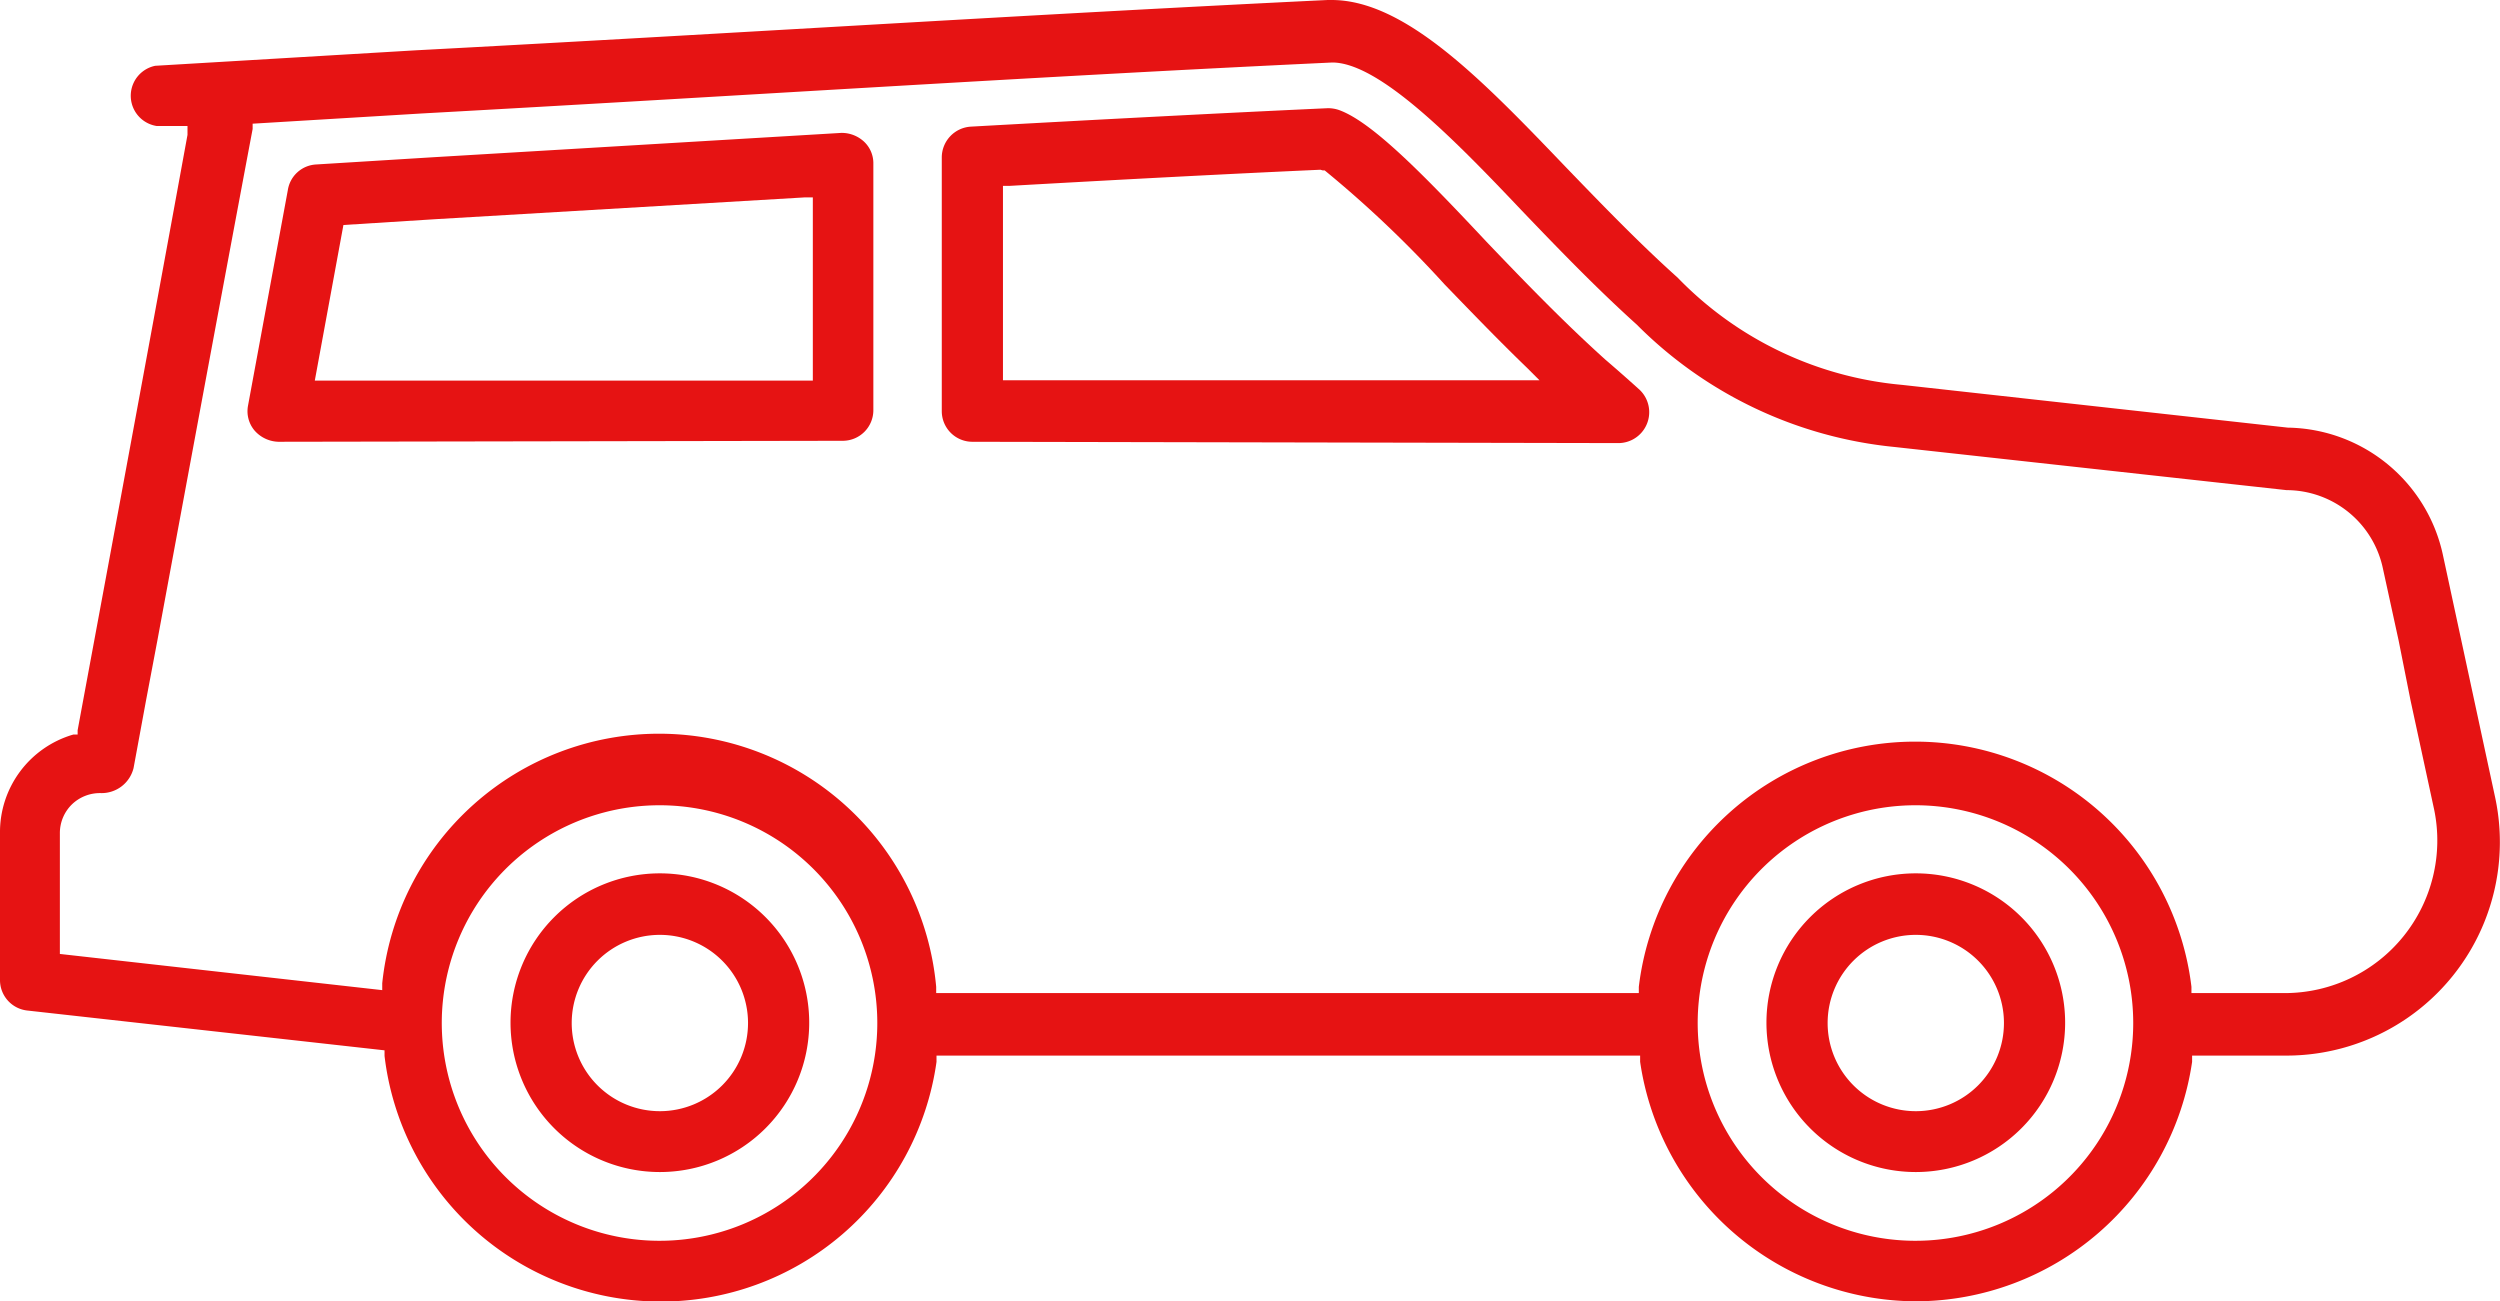 <svg xmlns="http://www.w3.org/2000/svg" viewBox="0 0 76 39.56"><defs><style>.cls-1{fill:#e61313;}</style></defs><title>アセット 10</title><g id="レイヤー_2" data-name="レイヤー 2"><g id="PC"><path class="cls-1" d="M58.24,39.56a8.51,8.51,0,0,1-8.38-7.28l0-.19H28.47l0,.19a8.46,8.46,0,0,1-16.78-.18l0-.17L.83,30.72A.93.93,0,0,1,0,29.79V25.33a3.09,3.09,0,0,1,2.23-3l.13,0,0-.13c.45-2.44,1.86-10,3.34-18.1l0-.27-.94,0A.93.93,0,0,1,4.72,2l7.91-.47C22.62,1,31.24.44,40.36,0h.12c2.25,0,4.62,2.47,7.13,5.09C48.71,6.23,49.84,7.4,51,8.44a10.84,10.84,0,0,0,6.82,3.26L69.55,13a4.9,4.9,0,0,1,4.71,3.85l1.59,7.38a6.49,6.49,0,0,1-6.34,7.86H66.64l0,.19A8.51,8.51,0,0,1,58.24,39.56Zm0-15.08a6.62,6.62,0,1,0,6.61,6.61A6.62,6.62,0,0,0,58.24,24.48Zm-38.18,0a6.62,6.62,0,1,0,6.61,6.61A6.62,6.62,0,0,0,20.06,24.48Zm52.86-5-.48-2.2a3,3,0,0,0-2.93-2.38l-11.9-1.31a12.83,12.83,0,0,1-7.85-3.72c-1.21-1.09-2.37-2.29-3.49-3.46-2-2.11-4.33-4.51-5.77-4.51-9.12.43-17.73,1-27.69,1.55l-5.13.31,0,.16C6.57,9.81,4.79,19.44,4.79,19.44l-.35,1.85-.38,2.06a1,1,0,0,1-1,.76,1.23,1.23,0,0,0-.87.34,1.22,1.22,0,0,0-.37.88V29l9.8,1.1,0-.21A8.46,8.46,0,0,1,28.46,30l0,.19H49.82l0-.19a8.46,8.46,0,0,1,16.8,0l0,.19h2.85A4.64,4.64,0,0,0,74,24.62l-.72-3.33Z"/><path class="cls-1" d="M58.24,35.63a4.54,4.54,0,1,1,4.54-4.54A4.54,4.54,0,0,1,58.24,35.63Zm0-7.21a2.68,2.68,0,1,0,2.68,2.67A2.68,2.68,0,0,0,58.24,28.42Z"/><path class="cls-1" d="M20.06,35.63a4.54,4.54,0,1,1,4.54-4.54A4.54,4.54,0,0,1,20.06,35.63Zm0-7.21a2.68,2.68,0,1,0,2.68,2.67A2.68,2.68,0,0,0,20.06,28.42Z"/><path class="cls-1" d="M8.46,13.43a1,1,0,0,1-.72-.34.91.91,0,0,1-.2-.76L8.75,5.78A.92.92,0,0,1,9.61,5l3.56-.22,12.41-.74h0a1,1,0,0,1,.68.26.9.9,0,0,1,.29.67v7.5a.93.93,0,0,1-.92.93ZM24.48,6l-11.19.66-2.85.18-.87,4.73H24.71V6Z"/><path class="cls-1" d="M29.56,13.43a.93.93,0,0,1-.93-.93V4.78a.94.94,0,0,1,.88-.93c4.14-.23,7.58-.41,10.84-.56h0a1,1,0,0,1,.37.06c1,.37,2.54,1.94,4.47,4,1.28,1.34,2.4,2.49,3.61,3.58.35.3.69.6,1,.88a.94.94,0,0,1-.58,1.66ZM40.14,5.16c-2.88.13-5.91.29-9.44.49h-.21v5.91H46.8l-.38-.38c-.83-.8-1.64-1.64-2.51-2.54a34.21,34.21,0,0,0-3.64-3.46l-.06,0Z"/></g></g></svg>
